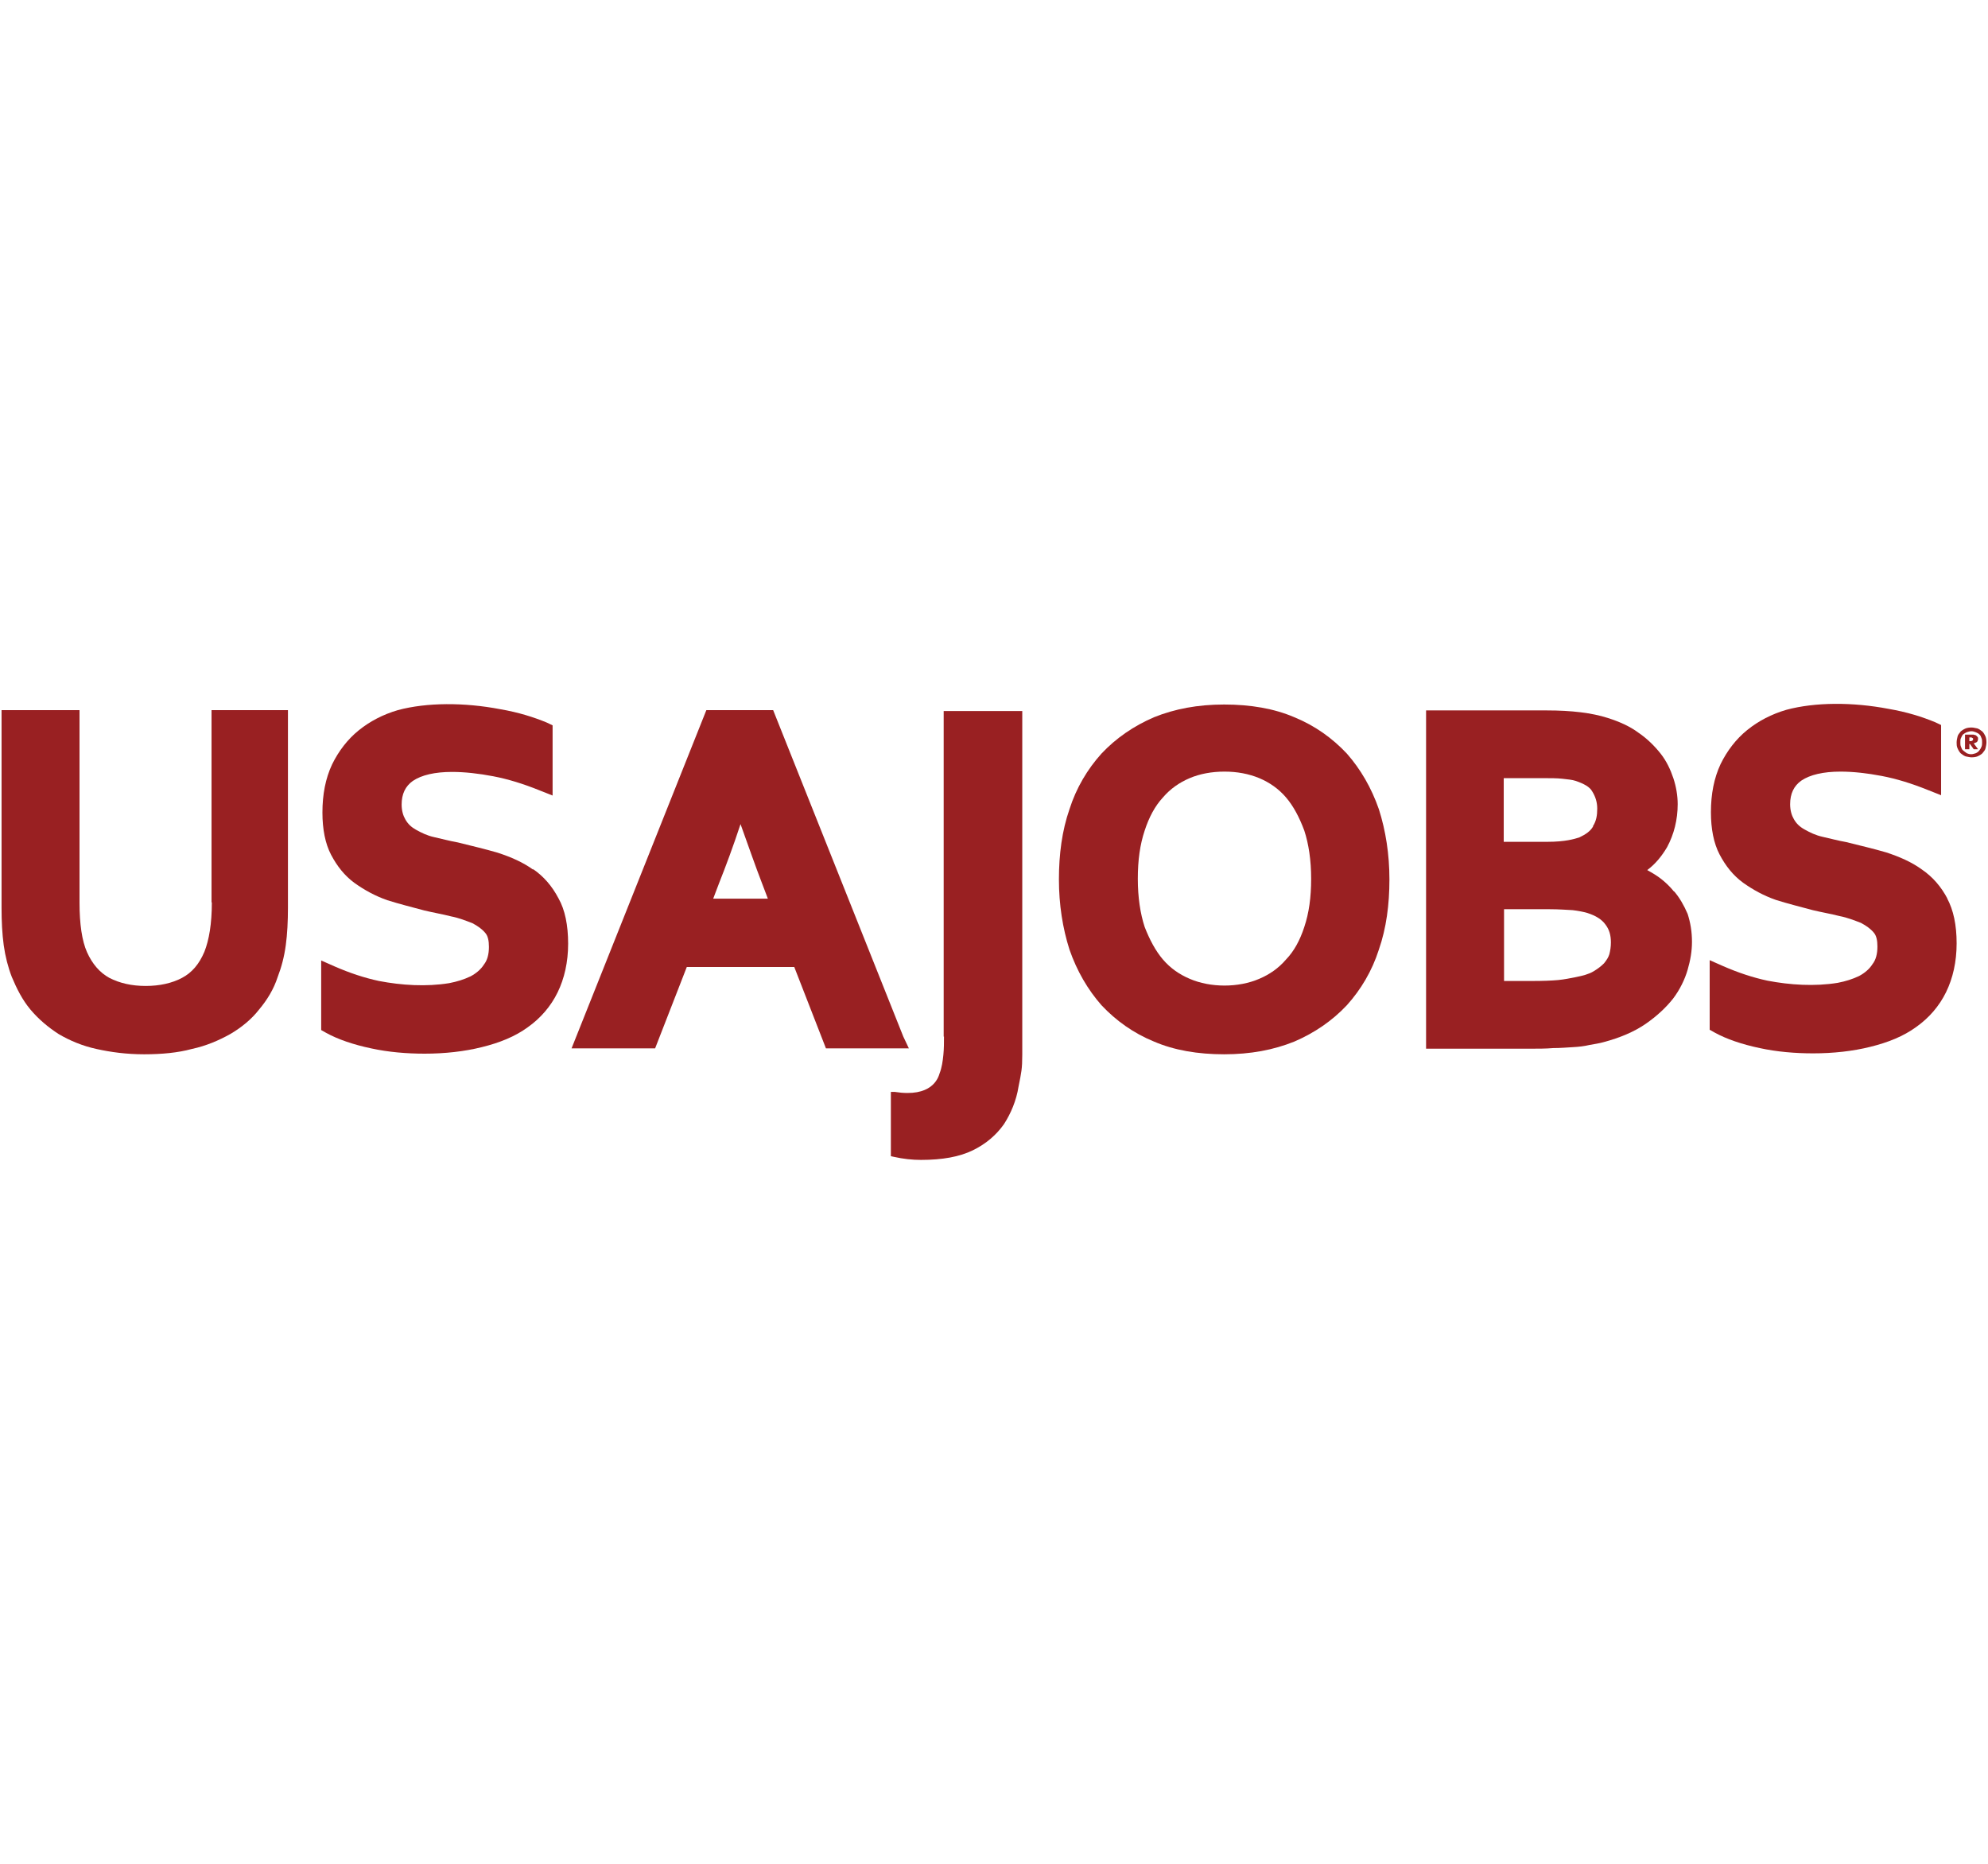 <?xml version="1.0" encoding="UTF-8"?>
<svg id="Layer_1" xmlns="http://www.w3.org/2000/svg" viewBox="0 0 64 60">
  <defs>
    <style>
      .cls-1 {
        fill: #992022;
      }
    </style>
  </defs>
  <path class="cls-1" d="M30.39,33.36c0,.19,0,.4-.02.6s-.05.41-.12.59c-.05.17-.26.79-1.45.6h-.12v2.07l.09.02c.31.07.6.1.88.1.69,0,1.24-.1,1.67-.31.43-.21.76-.5,1-.84.22-.34.4-.76.47-1.21.09-.45.12-.57.12-1.03v-11.06h-2.53v10.48h.02Z"/>
  <path class="cls-1" d="M6.82,29.05c0,.69-.09,1.21-.24,1.59-.17.4-.4.67-.72.84s-.72.26-1.17.26-.84-.09-1.17-.26c-.31-.17-.55-.45-.72-.83-.16-.36-.24-.9-.24-1.59v-6.2H.05v6.36c0,.45.02.84.07,1.21.05.36.14.71.26,1.02.16.38.34.74.6,1.05s.57.57.91.79c.36.21.76.38,1.22.48.45.1.96.17,1.53.17s1.09-.05,1.53-.17c.47-.1.88-.28,1.24-.48.36-.21.69-.48.93-.79.26-.31.47-.65.6-1.05.12-.31.21-.65.26-1.02.05-.36.07-.78.07-1.21v-6.36h-2.46v6.19Z"/>
  <path class="cls-1" d="M17.17,28c-.33-.24-.72-.41-1.15-.55-.41-.12-.84-.22-1.28-.33-.28-.05-.53-.12-.76-.17s-.41-.14-.59-.24c-.16-.09-.26-.19-.34-.33-.07-.12-.12-.28-.12-.48,0-.34.12-.59.36-.76.28-.19.71-.29,1.26-.29.41,0,.86.05,1.33.14s.96.24,1.48.45l.43.17v-2.26l-.19-.09c-.41-.17-.91-.33-1.5-.43-1.15-.22-2.36-.22-3.29.03-.48.14-.9.36-1.26.65-.36.29-.65.67-.86,1.1-.21.45-.31.96-.31,1.55,0,.53.09,1,.28,1.36.19.36.43.67.76.91.31.22.65.41,1.05.55.38.12.78.22,1.19.33.29.07.59.12.86.19.26.05.48.14.69.22.17.09.31.19.41.31.09.1.12.26.12.45,0,.24-.05.43-.16.57-.1.16-.26.29-.43.38-.21.1-.43.17-.69.22-.74.12-1.53.07-2.26-.07-.47-.1-.95-.26-1.43-.47l-.43-.19v2.24l.16.09c.38.21.88.38,1.45.5.55.12,1.14.17,1.72.17.65,0,1.28-.07,1.84-.21.57-.14,1.07-.34,1.48-.64.41-.29.74-.67.96-1.12.22-.45.34-.98.34-1.57s-.1-1.09-.31-1.46c-.21-.4-.48-.71-.83-.95Z"/>
  <path class="cls-1" d="M29.08,33.37l-4.19-10.51h-2.15l-4.34,10.89h2.69l1.02-2.62h3.46l1.02,2.62h2.67M24.72,28.93h-1.76l.19-.5c.21-.53.45-1.17.69-1.9.26.72.48,1.36.69,1.9l.19.5Z"/>
  <path class="cls-1" d="M43.36,24.26c-.47-.5-1.03-.9-1.69-1.17-.65-.28-1.41-.41-2.26-.41s-1.59.14-2.26.41c-.65.28-1.22.67-1.69,1.17-.45.5-.81,1.1-1.03,1.79-.24.69-.34,1.45-.34,2.26s.12,1.57.34,2.26c.24.69.59,1.29,1.03,1.79.47.5,1.03.9,1.69,1.17.65.28,1.41.41,2.26.41s1.59-.14,2.26-.41c.65-.28,1.22-.67,1.69-1.17.45-.5.81-1.1,1.03-1.79.24-.69.34-1.45.34-2.26s-.12-1.57-.34-2.26c-.24-.69-.59-1.29-1.03-1.79ZM38.3,31.51c-.33-.14-.62-.34-.86-.62s-.43-.64-.59-1.05c-.14-.43-.22-.95-.22-1.55s.07-1.1.22-1.55c.14-.43.33-.79.59-1.07.24-.28.53-.48.86-.62.33-.14.71-.21,1.12-.21s.78.07,1.12.21c.33.14.62.34.86.62s.43.64.59,1.07c.14.43.22.95.22,1.55s-.07,1.1-.22,1.55c-.14.43-.33.78-.59,1.05-.24.28-.53.48-.86.62-.67.29-1.57.29-2.24,0Z"/>
  <path class="cls-1" d="M53.89,28.7c-.17-.21-.38-.4-.62-.55-.09-.05-.16-.1-.24-.14.28-.21.48-.47.64-.74.22-.41.34-.88.34-1.38,0-.28-.05-.57-.14-.84s-.22-.55-.41-.79c-.19-.24-.43-.48-.71-.67-.28-.21-.62-.36-1-.48-.5-.16-1.15-.24-1.95-.24h-3.89v10.89h3.31c.29,0,.55,0,.78-.02.24,0,.45-.02.64-.03s.36-.03.53-.07c.16-.03.31-.05.45-.09.53-.14,1-.34,1.36-.59s.65-.52.88-.81c.22-.29.38-.62.47-.93.09-.31.14-.6.14-.9,0-.33-.05-.62-.14-.9-.12-.28-.26-.52-.43-.72ZM51.29,26.6c-.09.16-.24.26-.45.36-.16.05-.45.14-1.03.14h-1.4v-2.05h1.24c.26,0,.48,0,.65.02s.31.03.43.07c.26.09.45.19.53.34.1.16.16.34.16.55,0,.22-.03.4-.14.57ZM48.41,29.27h1.48c.29,0,.55.02.74.03.17.02.33.05.47.09.28.09.47.21.59.38.12.16.17.34.17.57,0,.14-.02.26-.05.38-.03.1-.09.19-.17.29-.09.09-.19.17-.34.26s-.34.14-.59.19c-.16.03-.34.07-.55.09-.22.02-.5.03-.83.03h-.91v-2.31Z"/>
  <path class="cls-1" d="M62.7,28.94c-.21-.4-.48-.71-.83-.95-.33-.24-.72-.41-1.15-.55-.41-.12-.84-.22-1.28-.33-.28-.05-.53-.12-.76-.17s-.41-.14-.59-.24c-.16-.09-.26-.19-.34-.33-.07-.12-.12-.28-.12-.48,0-.34.12-.59.36-.76.28-.19.71-.29,1.26-.29.41,0,.86.05,1.33.14s.96.24,1.48.45l.43.17v-2.26l-.19-.09c-.41-.17-.91-.33-1.5-.43-1.15-.22-2.36-.22-3.29.03-.48.14-.9.36-1.26.65-.36.29-.65.67-.86,1.1-.21.45-.31.96-.31,1.55,0,.53.09,1,.28,1.36s.43.67.76.91c.31.22.65.41,1.05.55.38.12.78.22,1.19.33.29.07.59.12.86.19.26.05.48.14.69.22.17.09.31.19.41.31.09.1.12.26.12.45,0,.24-.05.43-.16.57-.1.16-.26.29-.43.38-.21.1-.43.17-.69.22-.74.12-1.53.07-2.26-.07-.47-.1-.95-.26-1.43-.47l-.43-.19v2.24l.16.09c.38.21.88.38,1.45.5.55.12,1.14.17,1.72.17.65,0,1.28-.07,1.84-.21.57-.14,1.07-.34,1.48-.64.41-.29.74-.67.96-1.12.22-.45.34-.98.34-1.57,0-.59-.1-1.07-.31-1.46Z"/>
  <path class="cls-1" d="M62.99,23.9c0-.07.02-.14.03-.19s.05-.1.1-.16c.03-.03.09-.07.16-.1.05-.02.12-.03.19-.03s.12.02.19.03c.05.02.1.05.16.1.03.03.07.09.1.16.02.05.03.12.03.19s-.02.14-.03.19-.05.1-.1.16c-.03.03-.09.07-.16.1-.05.02-.12.03-.19.03s-.12-.02-.19-.03c-.05-.02-.1-.05-.16-.1-.03-.03-.07-.09-.1-.16-.03-.07-.03-.12-.03-.19ZM63.11,23.9c0,.05,0,.1.02.14.02.05.03.09.07.12.03.03.07.05.12.09.05.02.09.03.14.03s.1-.02.14-.03c.05-.02.09-.05.12-.09s.05-.07.07-.12.02-.09.02-.14,0-.1-.02-.14c-.02-.05-.03-.09-.07-.12-.03-.03-.07-.05-.12-.07-.05-.02-.09-.03-.14-.03s-.1.02-.14.03c-.05.02-.09.05-.12.07-.03.03-.05.07-.07.12-.02.03-.02.09-.02.14ZM63.54,23.93l.14.19h-.14l-.12-.17h-.02v.17h-.14v-.47h.28s.05.02.07.02c.02.02.03.03.05.05.02.02.02.03.02.07s-.02.07-.03.09c-.03.03-.07.03-.1.05h0ZM63.4,23.74v.12h.03s.05,0,.07-.02.02-.02.02-.05c0-.02,0-.03-.02-.03-.02-.02-.03-.02-.05-.02,0,0-.05,0-.05,0Z"/>
</svg>